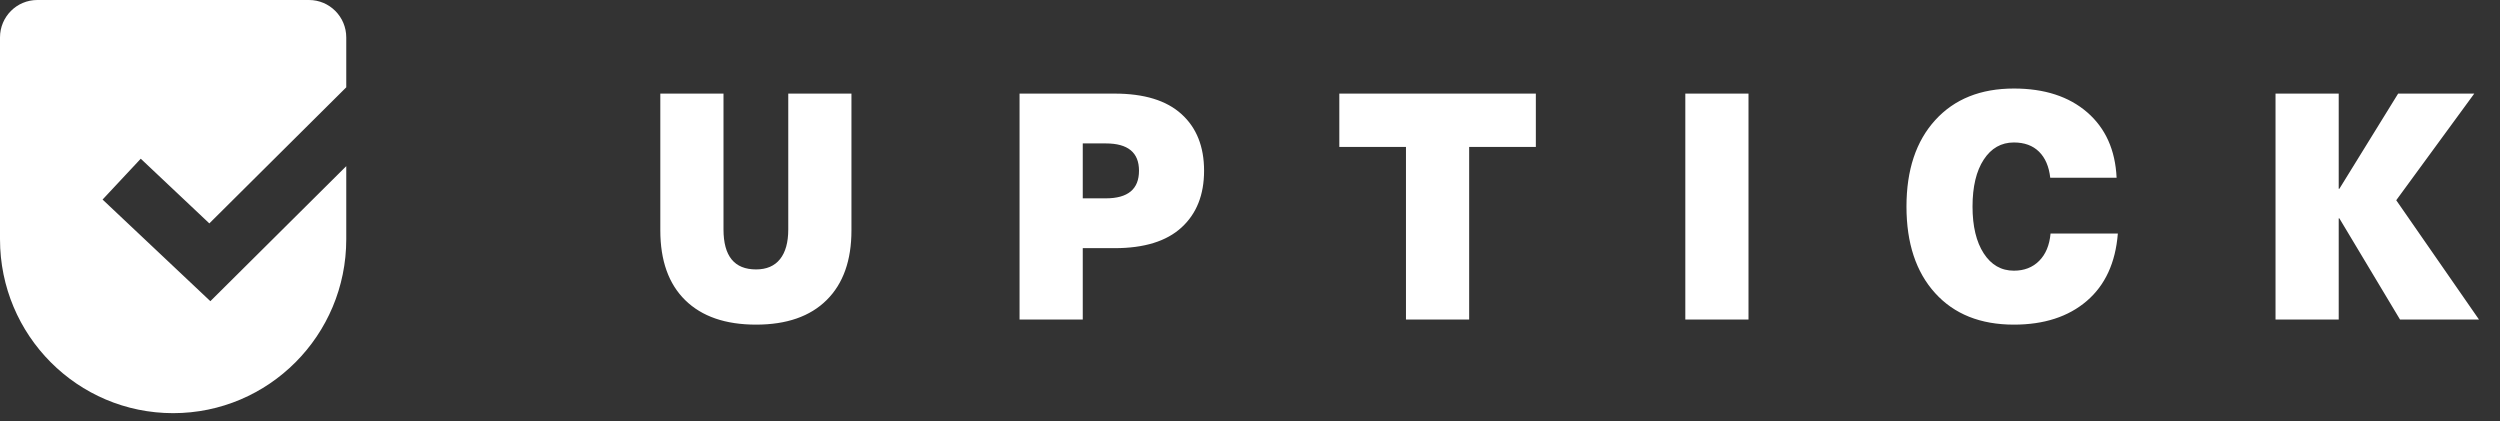 <svg width="95" height="16" viewBox="0 0 95 16" fill="none" xmlns="http://www.w3.org/2000/svg">
<rect x="0" y="0" width="95" height="16" fill="#333333" stroke="none"/>
<path d="M29.954 3.557H32.355V8.755C32.355 9.896 32.042 10.779 31.413 11.402C30.785 12.025 29.89 12.336 28.73 12.336C27.569 12.336 26.672 12.027 26.04 11.408C25.408 10.789 25.092 9.905 25.092 8.755V3.557H27.493V8.718C27.493 9.731 27.905 10.238 28.73 10.238C29.13 10.238 29.434 10.107 29.642 9.846C29.85 9.585 29.954 9.209 29.954 8.718V3.557ZM38.743 12.143V3.557H42.357C43.478 3.557 44.324 3.816 44.896 4.335C45.469 4.853 45.755 5.571 45.755 6.487C45.755 7.404 45.469 8.123 44.896 8.646C44.324 9.169 43.478 9.43 42.357 9.43H41.145V12.143H38.743ZM42.021 5.45H41.145V7.537H42.021C42.862 7.537 43.282 7.187 43.282 6.487C43.282 5.796 42.862 5.45 42.021 5.45ZM58.362 3.557V5.583H55.828V12.143H53.427V5.583H50.894V3.557H58.362ZM66.443 12.143H64.042V3.557H66.443V12.143ZM76.528 3.364C77.689 3.364 78.618 3.666 79.314 4.268C80.01 4.872 80.382 5.7 80.431 6.753H77.909C77.861 6.327 77.719 5.997 77.483 5.764C77.247 5.531 76.928 5.414 76.528 5.414C76.048 5.414 75.666 5.631 75.382 6.065C75.098 6.499 74.956 7.095 74.956 7.85C74.956 8.598 75.098 9.191 75.382 9.629C75.666 10.067 76.048 10.286 76.528 10.286C76.92 10.286 77.241 10.162 77.489 9.912C77.737 9.663 77.881 9.317 77.921 8.875H80.478C80.39 9.985 79.996 10.839 79.296 11.438C78.596 12.037 77.673 12.336 76.528 12.336C75.256 12.336 74.257 11.937 73.533 11.136C72.808 10.336 72.446 9.241 72.446 7.85C72.446 6.459 72.81 5.364 73.539 4.564C74.267 3.764 75.263 3.364 76.528 3.364V3.364ZM94.022 3.557L91.057 7.609L94.202 12.143H91.201L88.895 8.296H88.871V12.143H86.47V3.557H88.871V7.175H88.895L91.129 3.557H94.022ZM7.994 11.445L3.898 7.583L5.349 6.031L7.955 8.489L13.158 3.318V1.423C13.158 0.637 12.524 -3.15727e-06 11.742 -3.15727e-06H1.417C0.634 -3.15727e-06 4.57764e-05 0.637 4.57764e-05 1.423V9.092C4.57764e-05 12.742 2.946 15.7 6.579 15.7C10.213 15.7 13.158 12.742 13.158 9.092V6.314L7.994 11.445" fill="white"/>
</svg>
